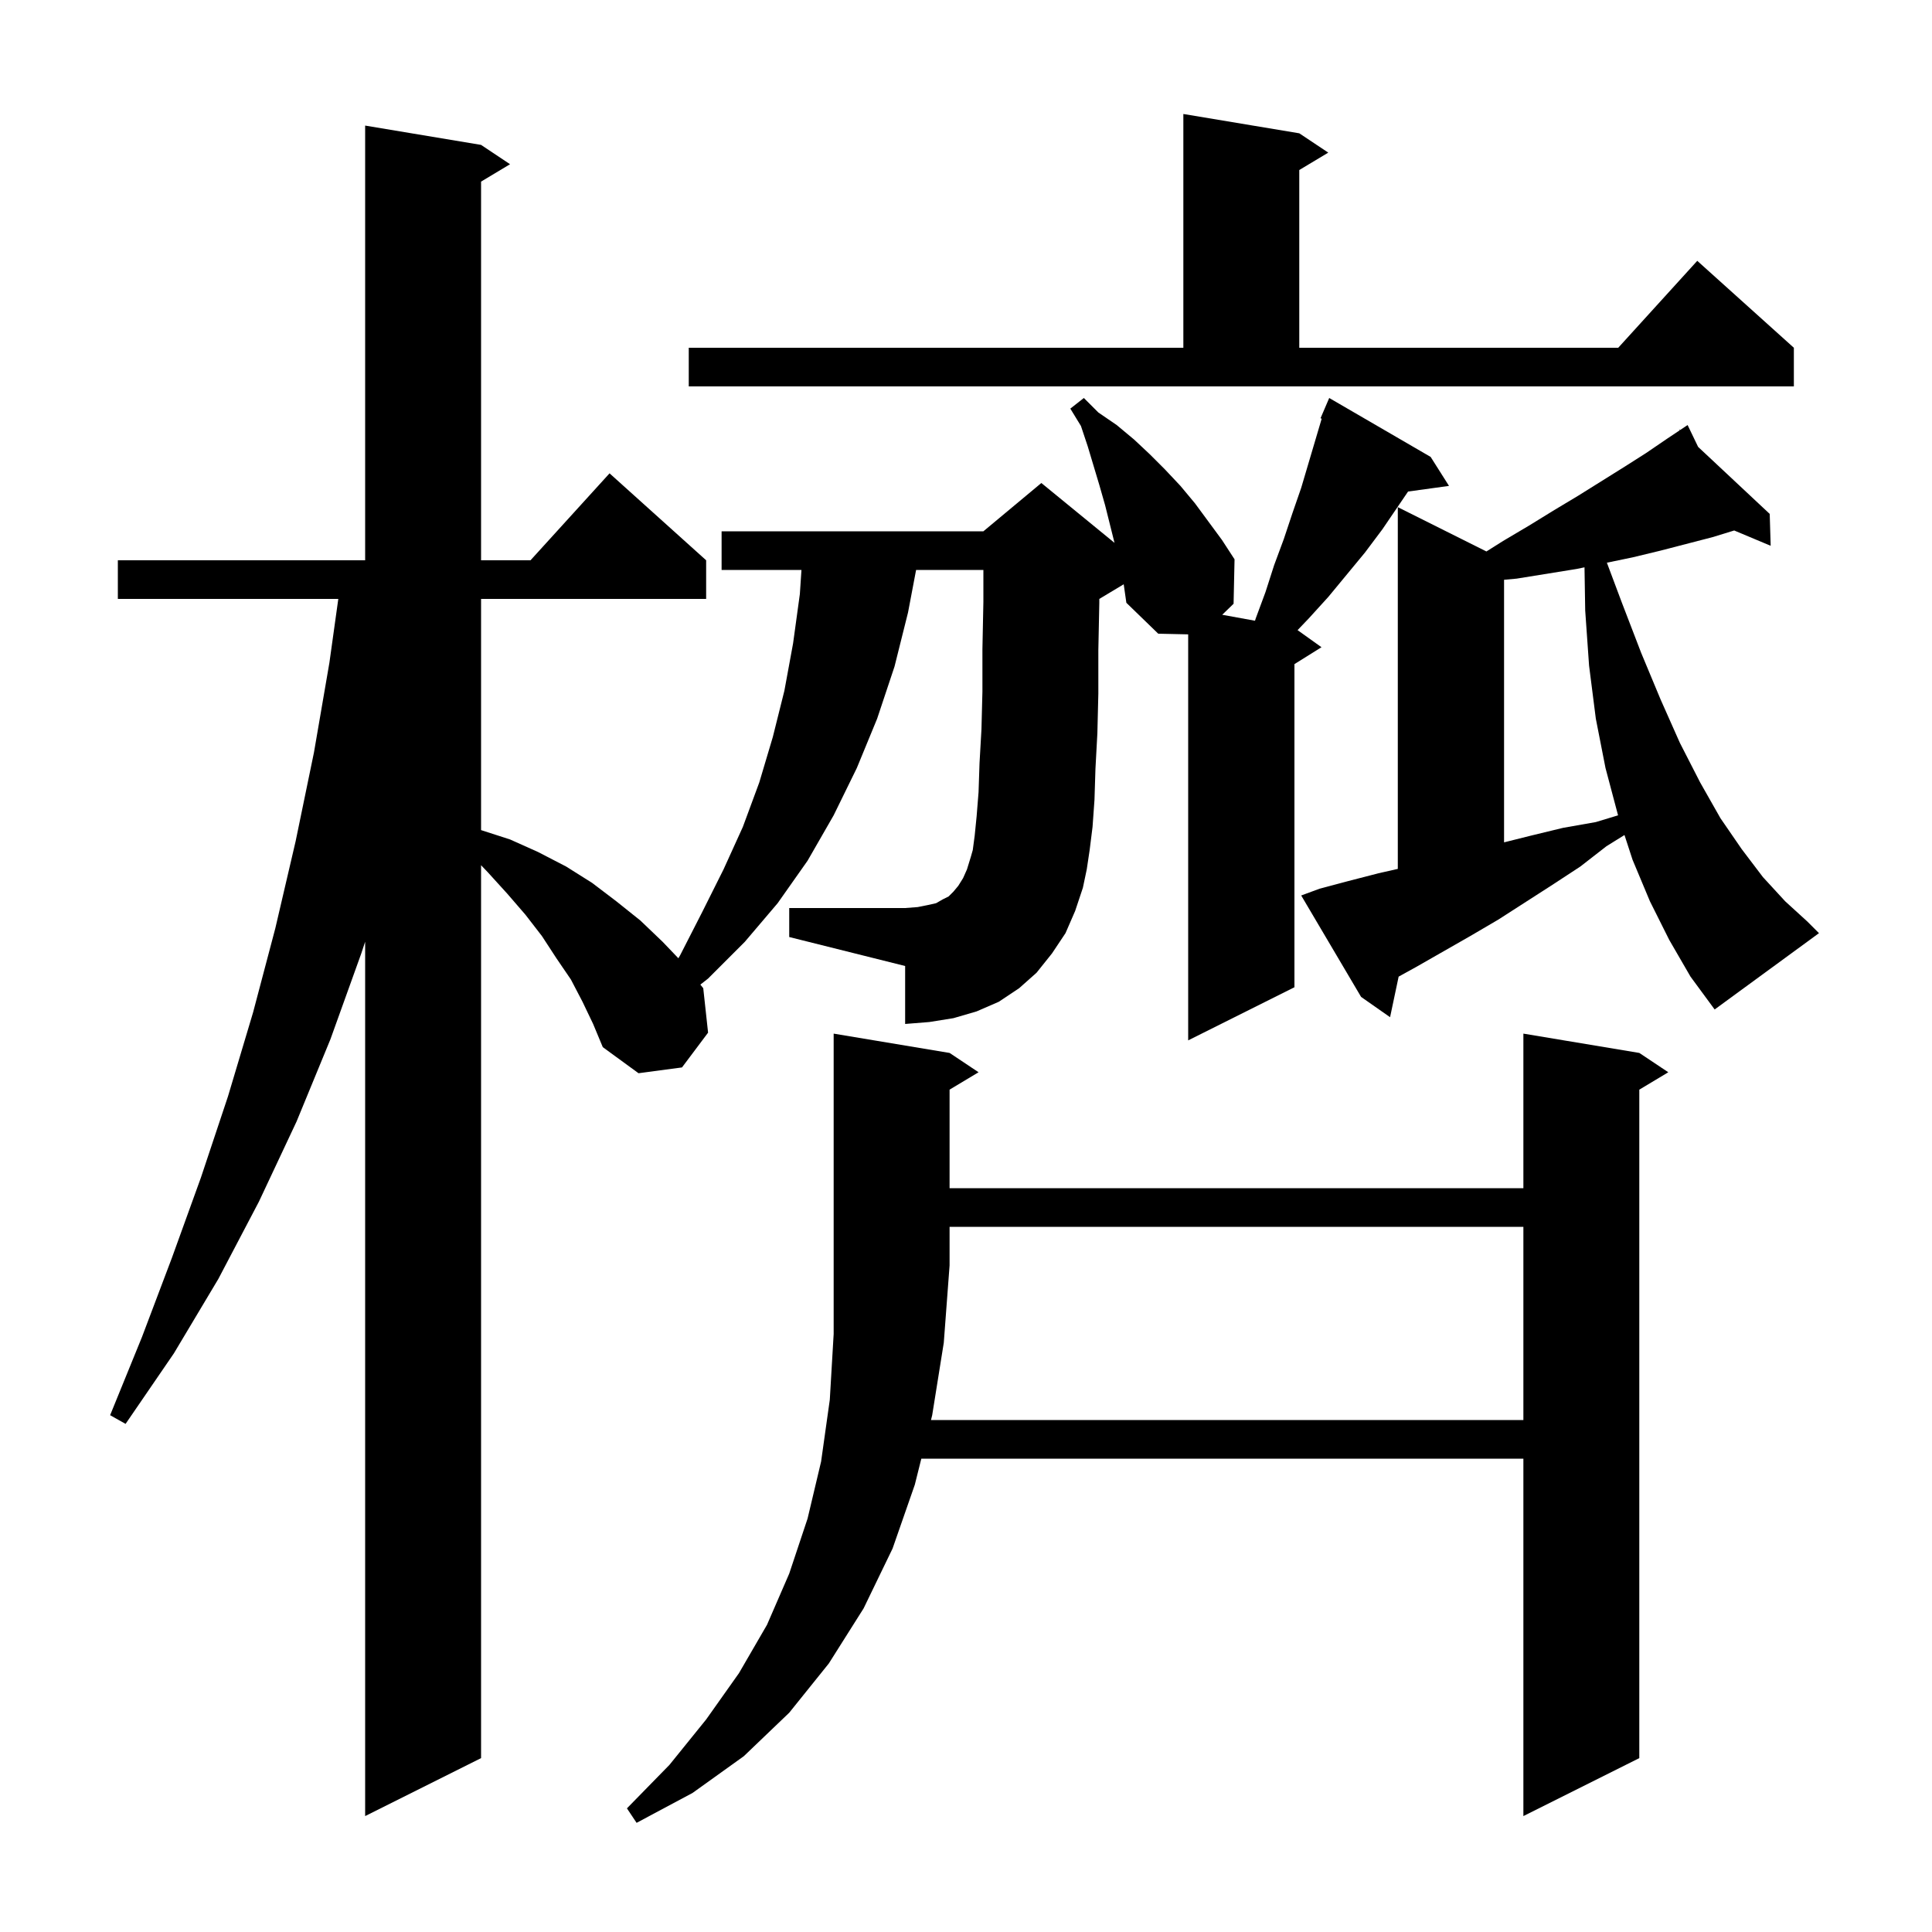 <svg xmlns="http://www.w3.org/2000/svg" xmlns:xlink="http://www.w3.org/1999/xlink" version="1.1" baseProfile="full" viewBox="0 0 200 200" width="200" height="200">
<g fill="black">
<path d="M 96.5 146.5 L 96.375 147.0 L 157.7 147.0 L 157.7 127.0 L 98.3 127.0 L 98.3 131.0 L 97.7 139.0 Z M 113.8 62.0 L 113.8 62.4 L 113.7 67.3 L 113.7 71.8 L 113.6 75.9 L 113.4 79.6 L 113.3 82.8 L 113.1 85.6 L 112.8 88.0 L 112.5 90.0 L 112.1 91.9 L 111.3 94.3 L 110.3 96.6 L 108.9 98.7 L 107.3 100.7 L 105.5 102.3 L 103.4 103.7 L 101.1 104.7 L 98.7 105.4 L 96.2 105.8 L 93.7 106.0 L 93.7 100.0 L 81.7 97.0 L 81.7 94.0 L 93.7 94.0 L 95.0 93.9 L 96.0 93.7 L 96.9 93.5 L 97.6 93.1 L 98.2 92.8 L 98.7 92.3 L 99.2 91.7 L 99.7 90.9 L 100.1 90.0 L 100.5 88.7 L 100.7 88.0 L 100.9 86.5 L 101.1 84.5 L 101.3 82.0 L 101.4 79.0 L 101.6 75.5 L 101.7 71.6 L 101.7 67.2 L 101.8 62.3 L 101.8 59.0 L 94.834 59.0 L 94.0 63.4 L 92.6 69.0 L 90.8 74.4 L 88.7 79.5 L 86.3 84.4 L 83.6 89.1 L 80.5 93.5 L 77.1 97.5 L 73.3 101.3 L 72.502 101.927 L 72.8 102.3 L 73.3 106.9 L 70.6 110.5 L 66.1 111.1 L 62.4 108.4 L 61.4 106.0 L 60.3 103.7 L 59.1 101.4 L 57.6 99.2 L 56.1 96.9 L 54.4 94.7 L 52.5 92.5 L 50.5 90.3 L 49.8 89.567 L 49.8 182.0 L 37.8 188.0 L 37.8 97.487 L 37.4 98.7 L 34.2 107.6 L 30.7 116.1 L 26.8 124.4 L 22.6 132.4 L 18.0 140.1 L 13.0 147.4 L 11.4 146.5 L 14.7 138.4 L 17.8 130.2 L 20.8 121.9 L 23.6 113.5 L 26.2 104.8 L 28.5 96.1 L 30.6 87.1 L 32.5 77.9 L 34.1 68.6 L 35.021 62.0 L 12.2 62.0 L 12.2 58.0 L 37.8 58.0 L 37.8 13.0 L 49.8 15.0 L 52.8 17.0 L 49.8 18.8 L 49.8 58.0 L 54.918 58.0 L 63.1 49.0 L 73.1 58.0 L 73.1 62.0 L 49.8 62.0 L 49.8 85.932 L 52.8 86.9 L 55.7 88.2 L 58.6 89.7 L 61.3 91.4 L 63.8 93.3 L 66.3 95.3 L 68.6 97.5 L 70.224 99.198 L 70.4 98.9 L 72.7 94.4 L 74.9 90.0 L 76.9 85.6 L 78.6 81.0 L 80.0 76.3 L 81.2 71.5 L 82.1 66.6 L 82.8 61.5 L 82.967 59.0 L 74.7 59.0 L 74.7 55.0 L 101.8 55.0 L 107.8 50.0 L 115.374 56.197 L 114.4 52.3 L 113.8 50.2 L 112.6 46.2 L 111.9 44.1 L 110.8 42.3 L 112.2 41.2 L 113.7 42.7 L 115.6 44.0 L 117.4 45.5 L 119.0 47.0 L 120.6 48.6 L 122.2 50.3 L 123.7 52.1 L 126.5 55.9 L 127.8 57.9 L 127.7 62.5 L 126.524 63.641 L 129.917 64.258 L 130.0 64.0 L 131.0 61.3 L 131.9 58.5 L 132.9 55.8 L 133.8 53.1 L 134.7 50.5 L 136.821 43.342 L 136.7 43.3 L 137.6 41.2 L 148.1 47.3 L 150.0 50.3 L 145.763 50.884 L 143.1 54.8 L 141.3 57.2 L 137.5 61.8 L 135.5 64.0 L 134.324 65.232 L 136.8 67.0 L 134.0 68.75 L 134.0 102.2 L 123.0 107.7 L 123.0 65.669 L 119.9 65.6 L 116.6 62.4 L 116.326 60.484 Z M 172.8 97.3 L 170.8 93.3 L 169.0 89.0 L 168.166 86.442 L 166.3 87.6 L 163.6 89.7 L 160.7 91.6 L 155.1 95.2 L 152.2 96.9 L 146.6 100.1 L 144.787 101.1 L 143.9 105.3 L 140.9 103.2 L 134.7 92.7 L 136.6 92.0 L 139.6 91.2 L 142.7 90.4 L 144.7 89.948 L 144.7 52.5 L 153.874 57.087 L 155.6 56.0 L 158.3 54.4 L 160.9 52.8 L 163.4 51.3 L 168.2 48.3 L 170.4 46.9 L 172.6 45.4 L 173.884 44.544 L 173.8 44.4 L 173.925 44.517 L 174.7 44.0 L 175.789 46.262 L 183.2 53.2 L 183.3 56.5 L 179.523 54.916 L 177.3 55.6 L 171.9 57.0 L 169.0 57.7 L 166.344 58.25 L 167.9 62.4 L 169.9 67.6 L 171.9 72.4 L 173.9 76.9 L 176.0 81.0 L 178.1 84.7 L 180.3 87.9 L 182.5 90.8 L 184.8 93.3 L 187.1 95.4 L 188.3 96.6 L 177.5 104.5 L 175.0 101.1 Z M 163.2 58.9 L 157.0 59.9 L 155.7 60.018 L 155.7 87.2 L 158.5 86.5 L 161.8 85.7 L 165.2 85.1 L 167.501 84.403 L 167.5 84.4 L 166.2 79.5 L 165.2 74.4 L 164.5 68.9 L 164.1 63.2 L 164.027 58.729 Z M 71.3 36.0 L 122.5 36.0 L 122.5 11.8 L 134.5 13.8 L 137.5 15.8 L 134.5 17.6 L 134.5 36.0 L 167.518 36.0 L 175.7 27.0 L 185.7 36.0 L 185.7 40.0 L 71.3 40.0 Z M 98.3 109.0 L 101.3 111.0 L 98.3 112.8 L 98.3 123.0 L 157.7 123.0 L 157.7 107.0 L 169.7 109.0 L 172.7 111.0 L 169.7 112.8 L 169.7 182.0 L 157.7 188.0 L 157.7 151.0 L 95.375 151.0 L 94.7 153.7 L 92.4 160.3 L 89.4 166.5 L 85.8 172.2 L 81.7 177.3 L 77.0 181.8 L 71.7 185.6 L 65.9 188.7 L 64.9 187.2 L 69.3 182.7 L 73.1 178.0 L 76.5 173.2 L 79.4 168.2 L 81.7 162.9 L 83.6 157.2 L 85.0 151.3 L 85.9 144.9 L 86.3 138.1 L 86.3 107.0 Z " />
</g>
</svg>
